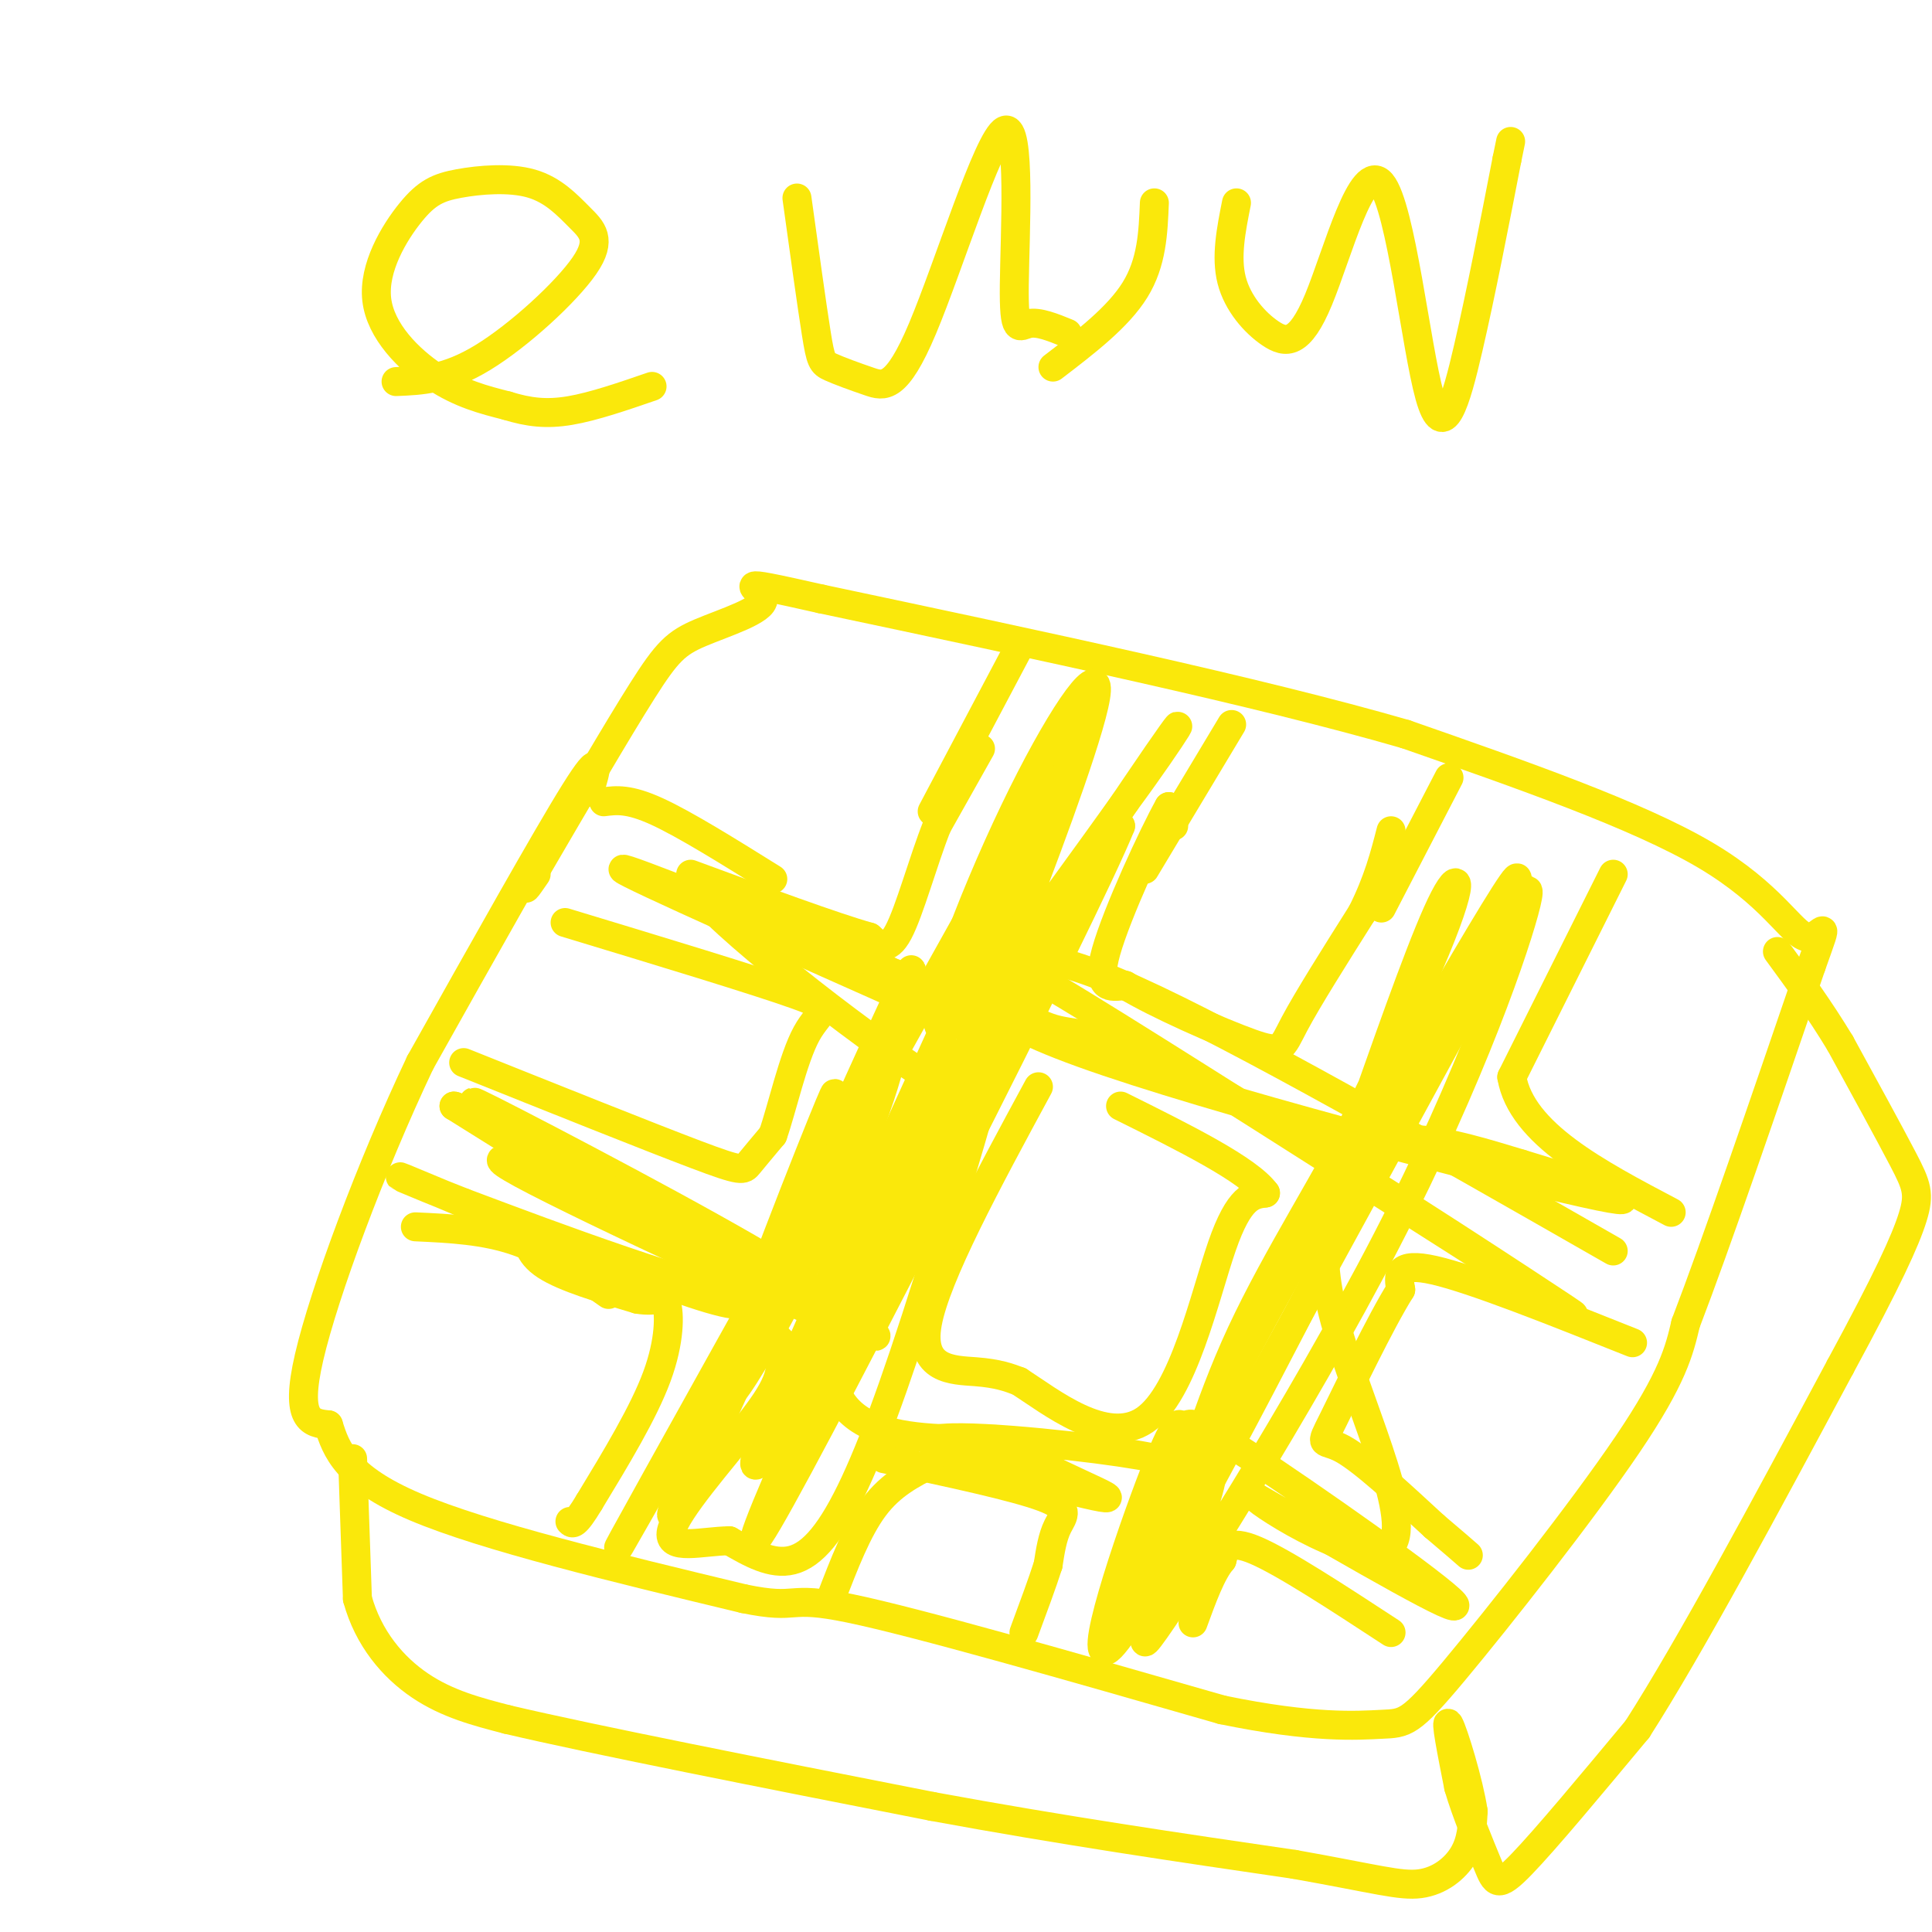 <svg viewBox='0 0 400 400' version='1.1' xmlns='http://www.w3.org/2000/svg' xmlns:xlink='http://www.w3.org/1999/xlink'><g fill='none' stroke='rgb(250,232,11)' stroke-width='6' stroke-linecap='round' stroke-linejoin='round'><path d='M122,164c1.417,-4.667 2.833,-9.333 -3,0c-5.833,9.333 -18.917,32.667 -32,56'/><path d='M87,220c-10.267,21.644 -19.933,47.756 -23,61c-3.067,13.244 0.467,13.622 4,14'/><path d='M68,295c1.600,5.111 3.600,10.889 18,17c14.400,6.111 41.200,12.556 68,19'/><path d='M154,331c12.044,2.467 8.156,-0.867 22,2c13.844,2.867 45.422,11.933 77,21'/><path d='M253,354c19.013,3.925 28.045,3.238 33,3c4.955,-0.238 5.834,-0.026 15,-11c9.166,-10.974 26.619,-33.136 36,-47c9.381,-13.864 10.691,-19.432 12,-25'/><path d='M349,274c6.333,-16.500 16.167,-45.250 26,-74'/><path d='M375,200c4.310,-12.095 2.083,-5.333 -1,-6c-3.083,-0.667 -7.024,-8.762 -21,-17c-13.976,-8.238 -37.988,-16.619 -62,-25'/><path d='M291,152c-30.500,-8.833 -75.750,-18.417 -121,-28'/><path d='M170,124c-20.770,-4.683 -12.196,-2.389 -12,0c0.196,2.389 -7.986,4.874 -13,7c-5.014,2.126 -6.861,3.893 -12,12c-5.139,8.107 -13.569,22.553 -22,37'/><path d='M111,180c-3.667,6.333 -1.833,3.667 0,1'/><path d='M203,155c0.000,0.000 -9.000,16.000 -9,16'/><path d='M194,171c-2.911,7.333 -5.689,17.667 -8,22c-2.311,4.333 -4.156,2.667 -6,1'/><path d='M180,194c-7.167,-2.000 -22.083,-7.500 -37,-13'/><path d='M243,171c0.000,0.000 -1.000,-4.000 -1,-4'/><path d='M242,167c-3.222,5.733 -10.778,22.067 -13,30c-2.222,7.933 0.889,7.467 4,7'/><path d='M233,204c6.131,3.762 19.458,9.667 26,12c6.542,2.333 6.298,1.095 9,-4c2.702,-5.095 8.351,-14.048 14,-23'/><path d='M282,189c3.333,-6.667 4.667,-11.833 6,-17'/><path d='M334,181c0.000,0.000 -21.000,42.000 -21,42'/><path d='M313,223c2.000,11.667 17.500,19.833 33,28'/><path d='M286,188c0.000,0.000 14.000,-27.000 14,-27'/><path d='M237,180c0.000,0.000 18.000,-30.000 18,-30'/><path d='M193,168c0.000,0.000 18.000,-34.000 18,-34'/><path d='M160,182c-9.083,-5.667 -18.167,-11.333 -24,-14c-5.833,-2.667 -8.417,-2.333 -11,-2'/><path d='M215,225c-10.622,19.622 -21.244,39.244 -23,49c-1.756,9.756 5.356,9.644 10,10c4.644,0.356 6.822,1.178 9,2'/><path d='M211,286c6.429,4.131 18.000,13.458 26,8c8.000,-5.458 12.429,-25.702 16,-36c3.571,-10.298 6.286,-10.649 9,-11'/><path d='M262,247c-3.500,-4.833 -16.750,-11.417 -30,-18'/><path d='M338,278c-16.500,-6.583 -33.000,-13.167 -41,-15c-8.000,-1.833 -7.500,1.083 -7,4'/><path d='M290,267c-4.143,6.560 -11.000,20.958 -14,27c-3.000,6.042 -2.143,3.726 2,6c4.143,2.274 11.571,9.137 19,16'/><path d='M297,316c4.333,3.667 5.667,4.833 7,6'/><path d='M288,338c-11.083,-7.250 -22.167,-14.500 -28,-17c-5.833,-2.500 -6.417,-0.250 -7,2'/><path d='M253,323c-2.167,2.500 -4.083,7.750 -6,13'/><path d='M183,302c13.556,2.889 27.111,5.778 33,8c5.889,2.222 4.111,3.778 3,6c-1.111,2.222 -1.556,5.111 -2,8'/><path d='M217,324c-1.167,3.667 -3.083,8.833 -5,14'/><path d='M193,303c-4.250,2.167 -8.500,4.333 -12,9c-3.500,4.667 -6.250,11.833 -9,19'/><path d='M109,254c0.083,2.750 0.167,5.500 4,8c3.833,2.500 11.417,4.750 19,7'/><path d='M132,269c4.250,0.726 5.375,-0.958 6,1c0.625,1.958 0.750,7.560 -2,15c-2.750,7.440 -8.375,16.720 -14,26'/><path d='M122,311c-3.000,5.000 -3.500,4.500 -4,4'/><path d='M126,268c-6.167,-4.333 -12.333,-8.667 -19,-11c-6.667,-2.333 -13.833,-2.667 -21,-3'/><path d='M96,220c19.156,7.667 38.311,15.333 48,19c9.689,3.667 9.911,3.333 11,2c1.089,-1.333 3.044,-3.667 5,-6'/><path d='M160,235c1.905,-5.381 4.167,-15.833 7,-21c2.833,-5.167 6.238,-5.048 -2,-8c-8.238,-2.952 -28.119,-8.976 -48,-15'/><path d='M73,302c0.000,0.000 1.000,29.000 1,29'/><path d='M74,331c2.244,8.200 7.356,14.200 13,18c5.644,3.800 11.822,5.400 18,7'/><path d='M105,356c17.667,4.167 52.833,11.083 88,18'/><path d='M193,374c27.167,5.000 51.083,8.500 75,12'/><path d='M268,386c16.976,3.012 21.917,4.542 26,4c4.083,-0.542 7.310,-3.155 9,-6c1.690,-2.845 1.845,-5.923 2,-9'/><path d='M305,375c-0.889,-5.978 -4.111,-16.422 -5,-18c-0.889,-1.578 0.556,5.711 2,13'/><path d='M302,370c1.536,5.298 4.375,12.042 6,16c1.625,3.958 2.036,5.131 7,0c4.964,-5.131 14.482,-16.565 24,-28'/><path d='M339,358c11.000,-17.167 26.500,-46.083 42,-75'/><path d='M381,283c9.857,-18.190 13.500,-26.167 15,-31c1.500,-4.833 0.857,-6.524 -2,-12c-2.857,-5.476 -7.929,-14.738 -13,-24'/><path d='M381,216c-4.333,-7.167 -8.667,-13.083 -13,-19'/><path d='M187,207c-1.637,9.375 -3.274,18.750 -12,38c-8.726,19.250 -24.542,48.375 -25,44c-0.458,-4.375 14.440,-42.250 20,-56c5.560,-13.750 1.780,-3.375 -2,7'/><path d='M168,240c-0.725,4.855 -1.537,13.491 -10,34c-8.463,20.509 -24.578,52.889 -17,34c7.578,-18.889 38.848,-89.047 46,-104c7.152,-14.953 -9.814,25.299 -22,51c-12.186,25.701 -19.593,36.850 -27,48'/><path d='M138,303c-8.511,15.067 -16.289,28.733 -2,3c14.289,-25.733 50.644,-90.867 87,-156'/><path d='M223,150c-4.467,14.800 -59.133,129.800 -66,150c-6.867,20.200 34.067,-54.400 75,-129'/><path d='M232,171c-6.689,16.822 -60.911,123.378 -73,144c-12.089,20.622 17.956,-44.689 48,-110'/><path d='M207,205c5.633,-8.290 -4.284,25.984 -12,51c-7.716,25.016 -13.231,40.774 -18,51c-4.769,10.226 -8.791,14.922 -13,16c-4.209,1.078 -8.604,-1.461 -13,-4'/><path d='M151,319c-5.561,0.057 -12.965,2.201 -12,-2c0.965,-4.201 10.298,-14.746 16,-22c5.702,-7.254 7.772,-11.215 6,-16c-1.772,-4.785 -7.386,-10.392 -13,-16'/><path d='M148,263c-4.062,-4.679 -7.718,-8.378 -20,-14c-12.282,-5.622 -33.191,-13.167 -20,-6c13.191,7.167 60.483,29.048 71,33c10.517,3.952 -15.742,-10.024 -42,-24'/><path d='M137,252c-16.893,-9.464 -38.126,-21.124 -34,-18c4.126,3.124 33.611,21.033 42,28c8.389,6.967 -4.317,2.990 -16,-1c-11.683,-3.990 -22.341,-7.995 -33,-12'/><path d='M96,249c-10.631,-4.167 -20.708,-8.583 -5,-2c15.708,6.583 57.202,24.167 62,23c4.798,-1.167 -27.101,-21.083 -59,-41'/><path d='M94,229c1.900,0.018 36.148,20.561 56,31c19.852,10.439 25.306,10.772 11,2c-14.306,-8.772 -48.373,-26.649 -59,-32c-10.627,-5.351 2.187,1.825 15,9'/><path d='M117,239c11.756,9.217 33.646,27.759 43,37c9.354,9.241 6.172,9.180 10,0c3.828,-9.180 14.665,-27.480 20,-40c5.335,-12.520 5.167,-19.260 5,-26'/><path d='M195,210c0.060,-5.310 -2.292,-5.583 -19,-12c-16.708,-6.417 -47.774,-18.976 -47,-18c0.774,0.976 33.387,15.488 66,30'/><path d='M195,210c10.897,4.279 5.138,-0.025 -11,-9c-16.138,-8.975 -42.656,-22.622 -40,-17c2.656,5.622 34.484,30.514 48,39c13.516,8.486 8.719,0.568 9,-8c0.281,-8.568 5.641,-17.784 11,-27'/><path d='M212,188c5.769,-15.016 14.691,-39.056 15,-45c0.309,-5.944 -7.994,6.207 -17,25c-9.006,18.793 -18.716,44.226 -15,45c3.716,0.774 20.858,-23.113 38,-47'/><path d='M233,166c10.345,-13.988 17.208,-25.458 2,-3c-15.208,22.458 -52.488,78.845 -61,107c-8.512,28.155 11.744,28.077 32,28'/><path d='M206,298c12.520,7.716 27.820,13.006 22,12c-5.820,-1.006 -32.759,-8.309 -35,-11c-2.241,-2.691 20.217,-0.769 34,1c13.783,1.769 18.892,3.384 24,5'/><path d='M251,305c-1.710,12.279 -17.984,40.477 -13,34c4.984,-6.477 31.226,-47.628 49,-82c17.774,-34.372 27.078,-61.963 29,-70c1.922,-8.037 -3.539,3.482 -9,15'/><path d='M307,202c-16.992,31.132 -54.973,101.464 -69,125c-14.027,23.536 -4.100,0.278 11,-31c15.100,-31.278 35.373,-70.575 45,-92c9.627,-21.425 8.608,-24.979 5,-18c-3.608,6.979 -9.804,24.489 -16,42'/><path d='M283,228c-7.621,15.214 -18.675,32.248 -26,48c-7.325,15.752 -10.922,30.222 -14,37c-3.078,6.778 -5.636,5.863 11,-26c16.636,-31.863 52.468,-94.675 59,-104c6.532,-9.325 -16.234,34.838 -39,79'/><path d='M274,262c-16.452,32.143 -38.083,73.000 -44,79c-5.917,6.000 3.881,-22.857 9,-36c5.119,-13.143 5.560,-10.571 6,-8'/><path d='M245,297c0.821,-2.440 -0.125,-4.542 13,4c13.125,8.542 40.321,27.726 43,31c2.679,3.274 -19.161,-9.363 -41,-22'/><path d='M260,310c0.750,1.317 23.126,15.610 28,10c4.874,-5.610 -7.756,-31.122 -12,-48c-4.244,-16.878 -0.104,-25.121 4,-30c4.104,-4.879 8.173,-6.394 14,-6c5.827,0.394 13.414,2.697 21,5'/><path d='M315,241c12.209,3.654 32.233,10.288 13,6c-19.233,-4.288 -77.722,-19.500 -104,-29c-26.278,-9.500 -20.344,-13.288 -18,-16c2.344,-2.712 1.098,-4.346 18,6c16.902,10.346 51.951,32.673 87,55'/><path d='M311,263c18.082,11.384 19.788,12.345 4,2c-15.788,-10.345 -49.069,-31.995 -68,-42c-18.931,-10.005 -23.512,-8.366 -29,-10c-5.488,-1.634 -11.883,-6.541 -14,-9c-2.117,-2.459 0.046,-2.470 3,-4c2.954,-1.530 6.701,-4.580 28,5c21.299,9.580 60.149,31.790 99,54'/><path d='M82,79c5.252,-0.209 10.504,-0.419 18,-5c7.496,-4.581 17.235,-13.535 21,-19c3.765,-5.465 1.555,-7.443 -1,-10c-2.555,-2.557 -5.457,-5.692 -10,-7c-4.543,-1.308 -10.728,-0.787 -15,0c-4.272,0.787 -6.629,1.840 -10,6c-3.371,4.160 -7.754,11.428 -7,18c0.754,6.572 6.644,12.449 12,16c5.356,3.551 10.178,4.775 15,6'/><path d='M105,84c4.467,1.378 8.133,1.822 13,1c4.867,-0.822 10.933,-2.911 17,-5'/><path d='M165,41c1.540,11.115 3.081,22.230 4,28c0.919,5.770 1.218,6.194 3,7c1.782,0.806 5.047,1.993 8,3c2.953,1.007 5.595,1.833 11,-11c5.405,-12.833 13.572,-39.326 17,-41c3.428,-1.674 2.115,21.473 2,32c-0.115,10.527 0.967,8.436 3,8c2.033,-0.436 5.016,0.782 8,2'/><path d='M256,42c-1.113,5.596 -2.226,11.193 -1,16c1.226,4.807 4.790,8.825 8,11c3.210,2.175 6.067,2.505 10,-7c3.933,-9.505 8.941,-28.847 13,-24c4.059,4.847 7.170,33.882 10,44c2.830,10.118 5.380,1.319 8,-10c2.620,-11.319 5.310,-25.160 8,-39'/><path d='M312,33c1.333,-6.500 0.667,-3.250 0,0'/><path d='M218,76c6.750,-5.167 13.500,-10.333 17,-16c3.500,-5.667 3.750,-11.833 4,-18'/></g>
</svg>